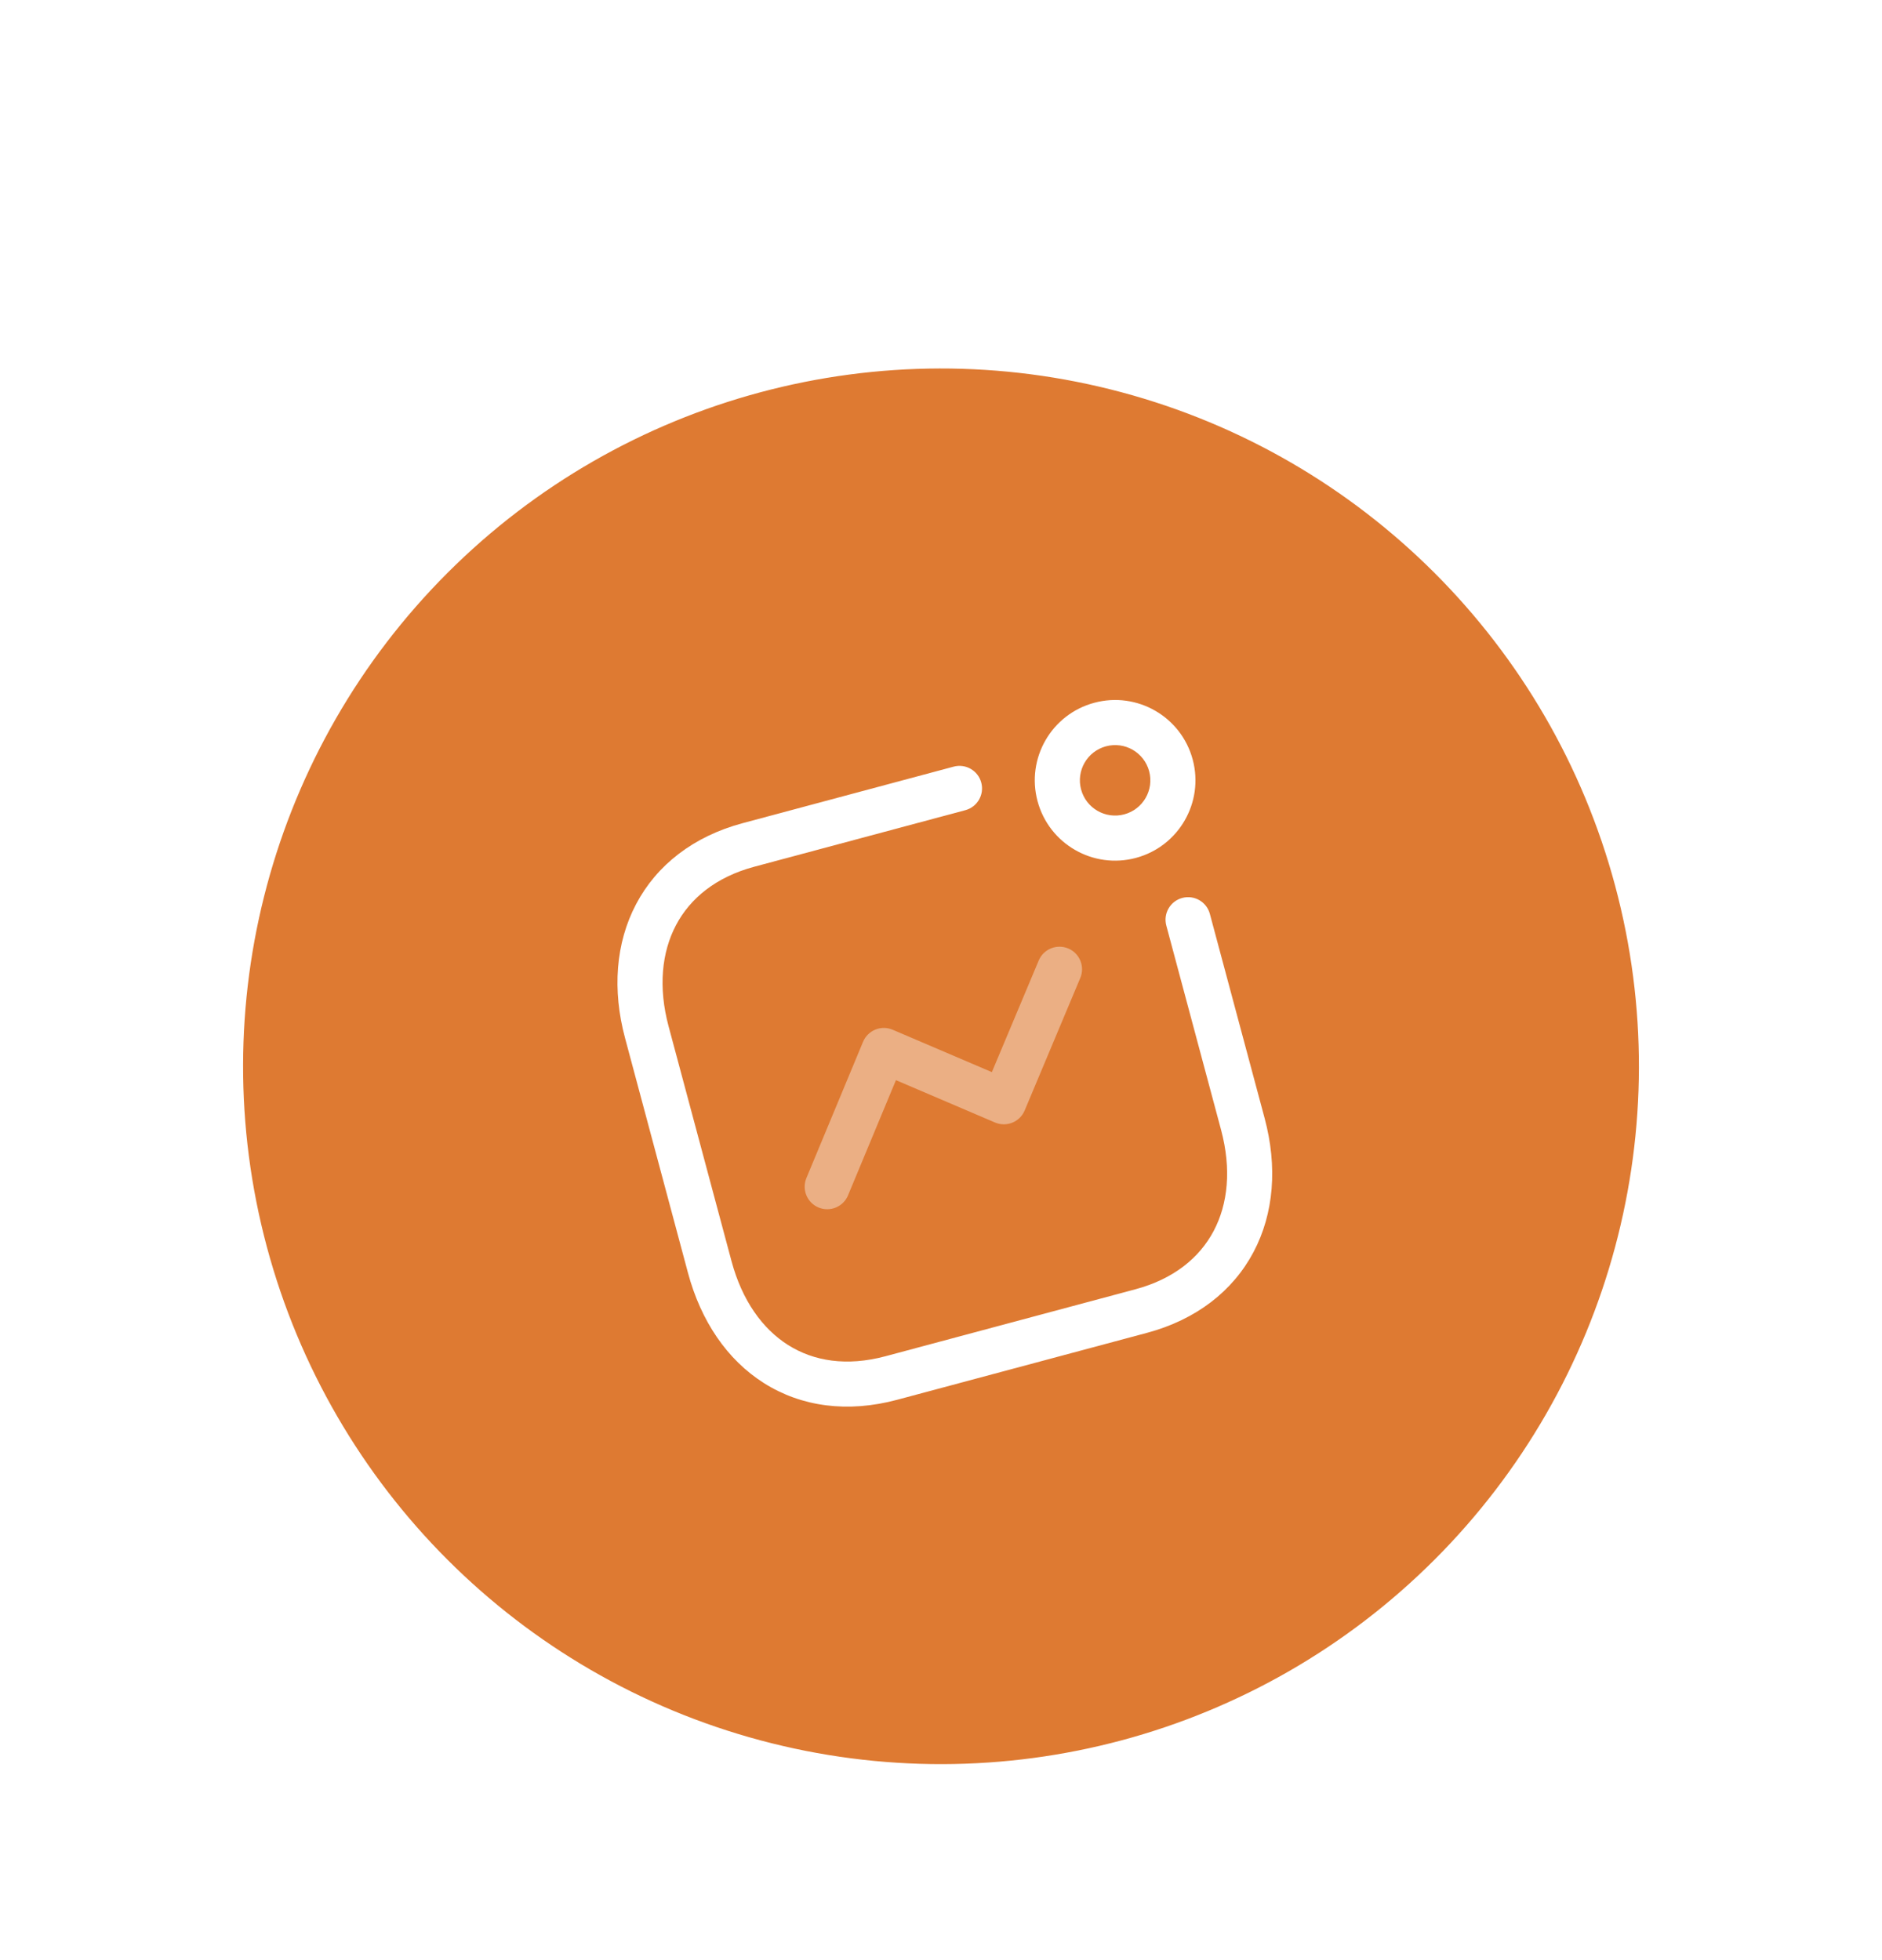 <svg width="120" height="125" viewBox="0 0 120 125" fill="none" xmlns="http://www.w3.org/2000/svg">
<g filter="url(#filter0_d_1_3968)">
<circle cx="60" cy="60" r="46.25" transform="rotate(-15 60 60)" fill="#DE7A32" stroke="white" stroke-width="3.5"/>
<path opacity="0.4" fill-rule="evenodd" clip-rule="evenodd" d="M68.112 52.485C68.844 52.792 69.188 53.635 68.881 54.367L65.334 62.818C65.185 63.172 64.902 63.451 64.547 63.594C64.192 63.738 63.795 63.734 63.443 63.584L57.127 60.883L54.072 68.229C53.768 68.962 52.926 69.309 52.193 69.005C51.46 68.7 51.113 67.859 51.418 67.126L55.029 58.439C55.177 58.084 55.459 57.804 55.815 57.659C56.17 57.514 56.569 57.518 56.922 57.669L63.243 60.371L66.23 53.254C66.537 52.522 67.38 52.178 68.112 52.485Z" fill="white"/>
<path fill-rule="evenodd" clip-rule="evenodd" d="M70.52 39.593C69.322 39.914 68.611 41.146 68.932 42.344C69.253 43.543 70.485 44.254 71.683 43.933C72.882 43.612 73.593 42.38 73.272 41.181C72.951 39.983 71.719 39.271 70.52 39.593ZM66.155 43.088C65.423 40.356 67.044 37.548 69.776 36.816C72.509 36.083 75.317 37.705 76.049 40.437C76.781 43.169 75.16 45.978 72.427 46.71C69.695 47.442 66.887 45.821 66.155 43.088Z" fill="white"/>
<path fill-rule="evenodd" clip-rule="evenodd" d="M40.561 49.654C41.877 47.161 44.219 45.335 47.351 44.495L60.807 40.89C61.574 40.685 62.362 41.14 62.567 41.907C62.773 42.673 62.318 43.462 61.551 43.667L48.096 47.272C45.653 47.927 44.007 49.285 43.104 50.996C42.192 52.723 41.961 54.953 42.632 57.456L46.641 72.419C47.313 74.929 48.614 76.742 50.254 77.776C51.877 78.801 53.978 79.154 56.46 78.489L72.389 74.221C74.834 73.566 76.48 72.211 77.384 70.504C78.296 68.782 78.528 66.557 77.858 64.055L74.366 51.023C74.161 50.256 74.616 49.468 75.382 49.263C76.149 49.057 76.938 49.512 77.143 50.279L80.635 63.31C81.458 66.383 81.236 69.375 79.925 71.849C78.607 74.338 76.264 76.159 73.133 76.998L57.204 81.266C54.044 82.113 51.101 81.711 48.719 80.208C46.353 78.715 44.685 76.229 43.864 73.163L39.855 58.2C39.031 55.127 39.253 52.132 40.561 49.654Z" fill="white"/>
</g>
<defs>
<filter id="filter0_d_1_3968" x="3.987" y="11.988" width="112.024" height="112.024" filterUnits="userSpaceOnUse" color-interpolation-filters="sRGB">
<feFlood flood-opacity="0" result="BackgroundImageFix"/>
<feColorMatrix in="SourceAlpha" type="matrix" values="0 0 0 0 0 0 0 0 0 0 0 0 0 0 0 0 0 0 127 0" result="hardAlpha"/>
<feOffset dy="8"/>
<feGaussianBlur stdDeviation="4"/>
<feComposite in2="hardAlpha" operator="out"/>
<feColorMatrix type="matrix" values="0 0 0 0 0 0 0 0 0 0 0 0 0 0 0 0 0 0 0.25 0"/>
<feBlend mode="normal" in2="BackgroundImageFix" result="effect1_dropShadow_1_3968"/>
<feBlend mode="normal" in="SourceGraphic" in2="effect1_dropShadow_1_3968" result="shape"/>
</filter>
</defs>
</svg>
